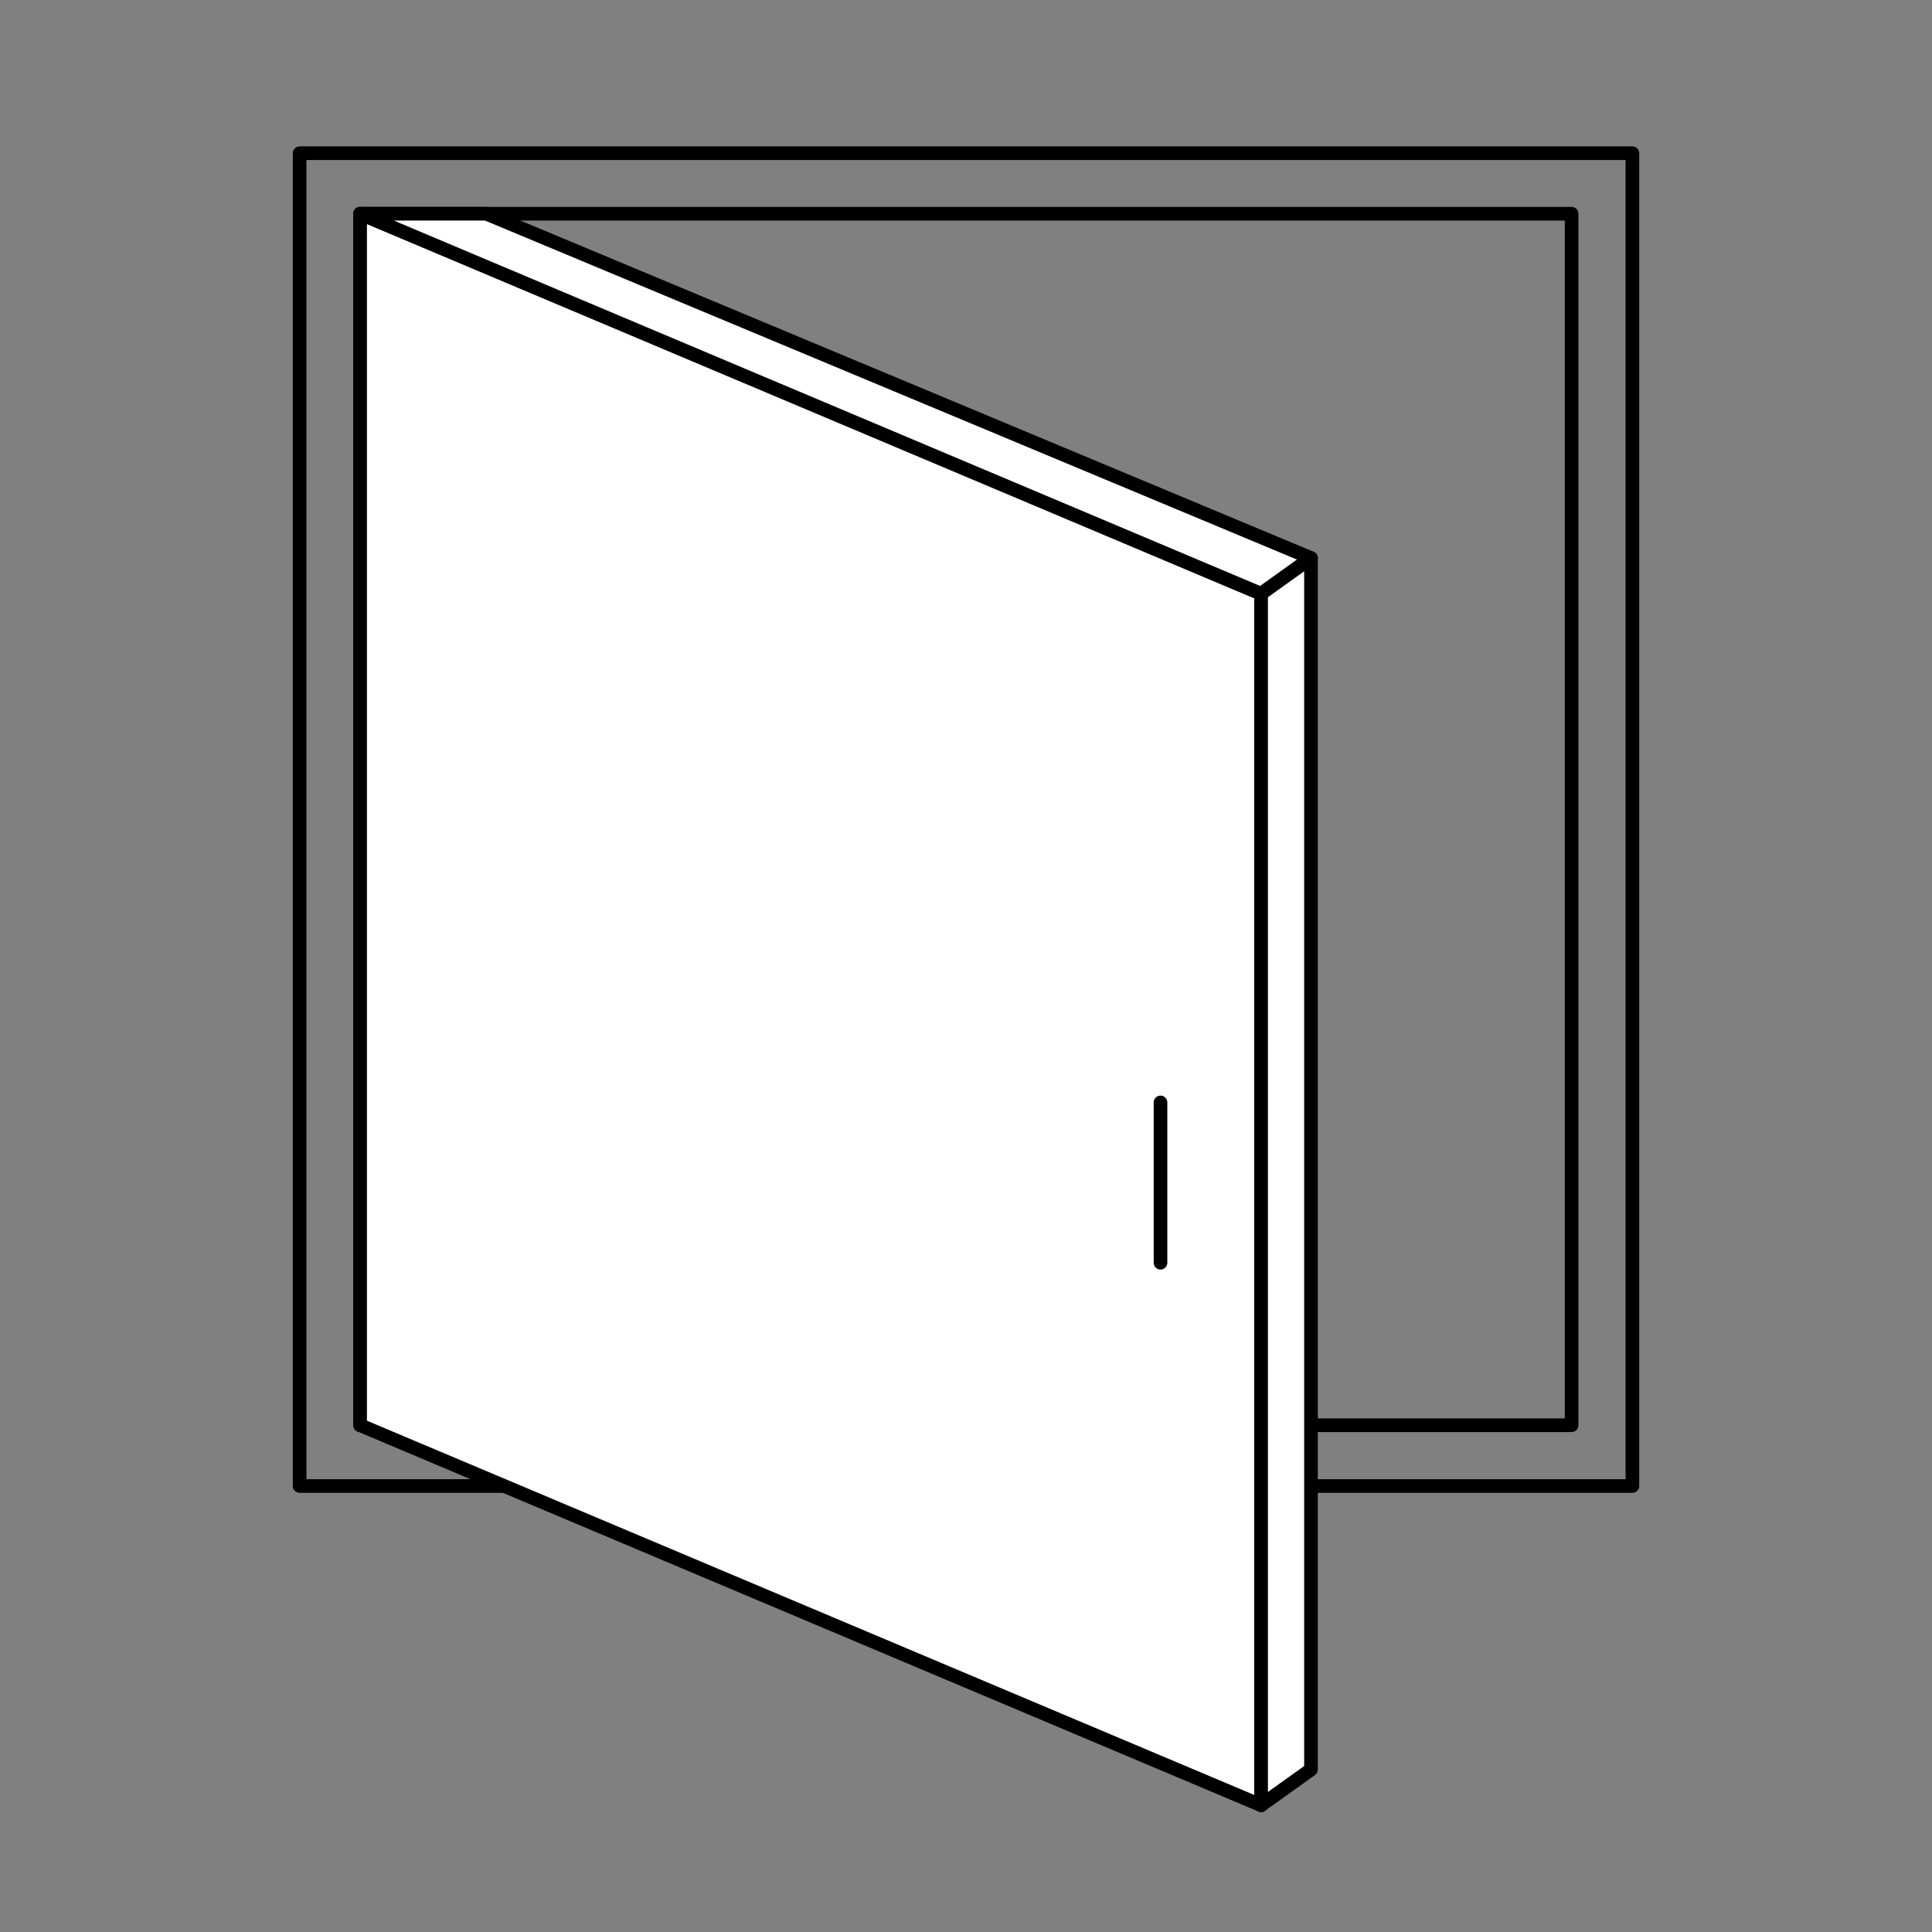 <svg id="Ebene_1" data-name="Ebene 1" xmlns="http://www.w3.org/2000/svg" viewBox="0 0 70.87 70.87"><rect x="0" y="0" width="70.87" height="70.87" fill="#808080" stroke="none"/><defs><style>.cls-1{fill:none;}.cls-1,.cls-2{stroke:#000;stroke-linecap:round;stroke-linejoin:round;stroke-width:0.5px;}.cls-2{fill:#fff;}</style></defs><title>Icons</title><rect class="cls-1" x="13.21" y="7.84" width="44.44" height="44.44"/><rect class="cls-1" x="10.99" y="5.62" width="48.89" height="48.89"/><polygon class="cls-2" points="46.26 66.22 13.21 52.28 13.21 7.84 46.26 21.78 46.26 66.22"/><line class="cls-1" x1="42.57" y1="40.44" x2="42.57" y2="46.32"/><polygon class="cls-2" points="13.21 7.84 17.84 7.84 48.09 20.47 46.26 21.78 13.21 7.84"/><polygon class="cls-2" points="46.26 66.22 48.09 64.91 48.09 20.47 46.26 21.78 46.26 66.22"/></svg>